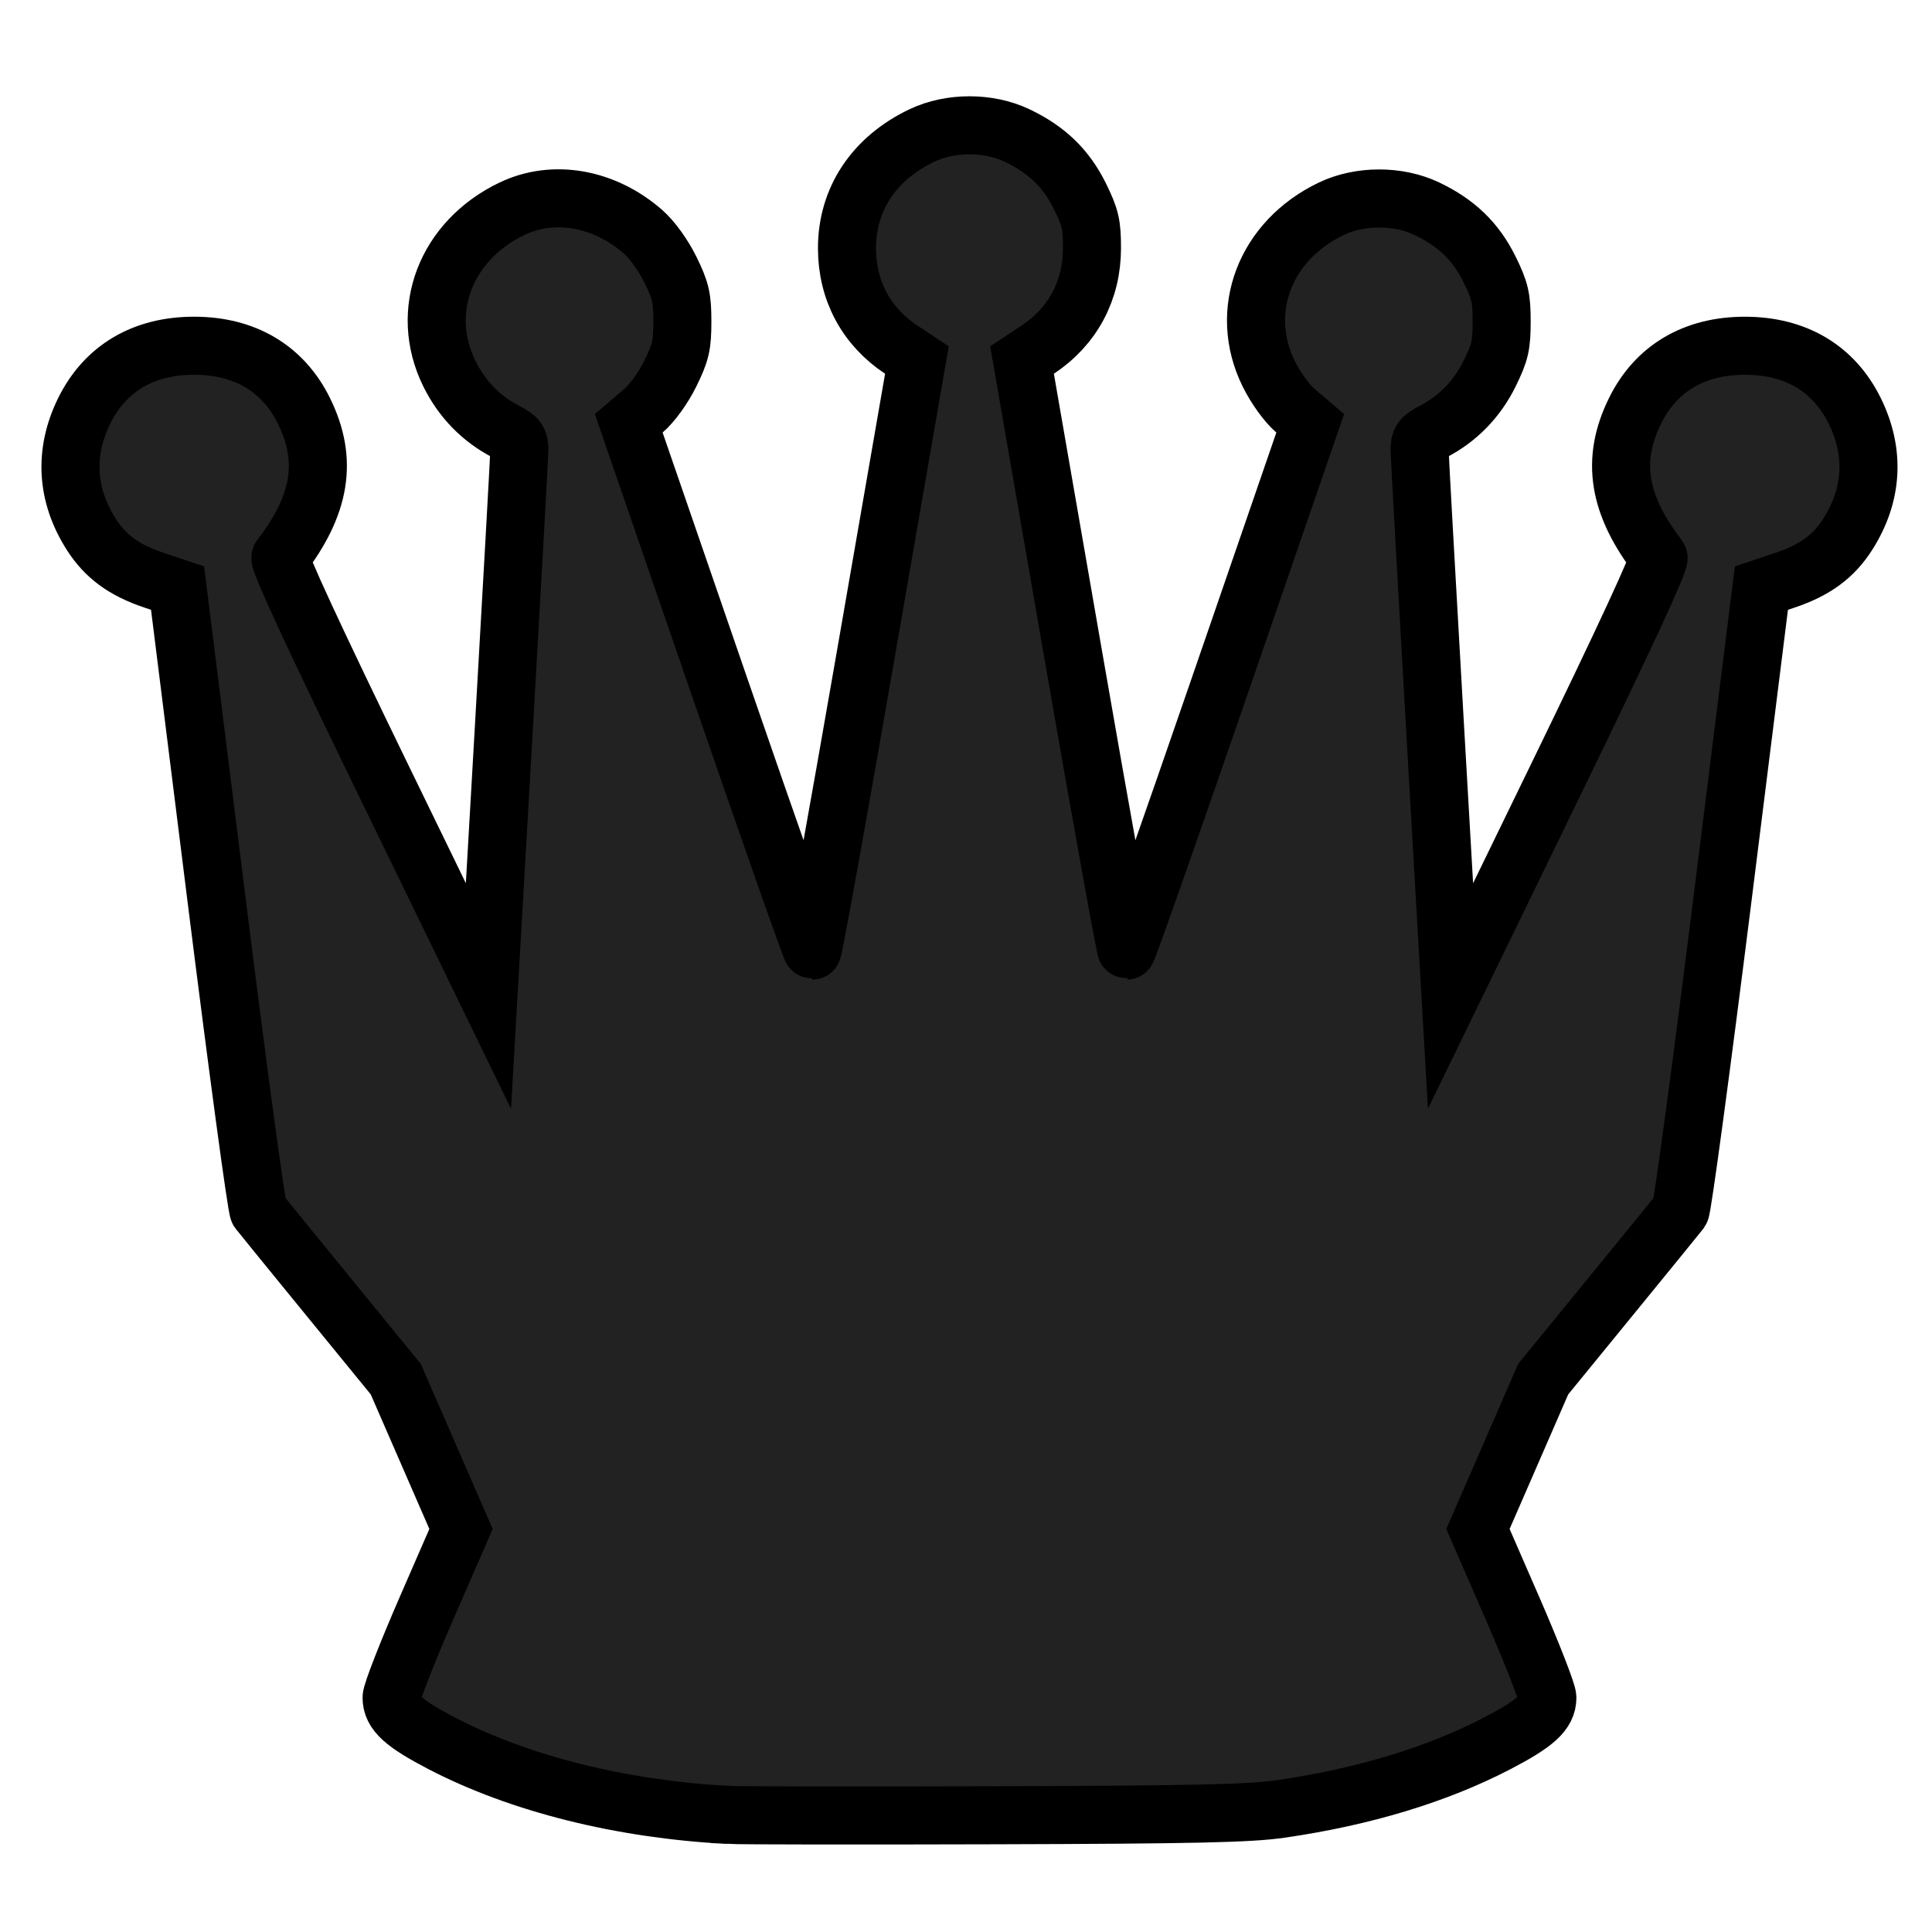 <?xml version="1.0" encoding="UTF-8" standalone="no"?>
<!-- Created with Inkscape (http://www.inkscape.org/) -->

<svg
   width="500"
   height="500"
   viewBox="0 0 132.292 132.292"
   version="1.1"
   id="svg5"
   inkscape:version="1.1.2 (0a00cf5339, 2022-02-04)"
   sodipodi:docname="chess-queen-black.svg"
   xmlns:inkscape="http://www.inkscape.org/namespaces/inkscape"
   xmlns:sodipodi="http://sodipodi.sourceforge.net/DTD/sodipodi-0.dtd"
   xmlns="http://www.w3.org/2000/svg"
   xmlns:svg="http://www.w3.org/2000/svg">
  <sodipodi:namedview
     id="namedview7"
     pagecolor="#ffffff"
     bordercolor="#666666"
     borderopacity="1.0"
     inkscape:pageshadow="2"
     inkscape:pageopacity="0.0"
     inkscape:pagecheckerboard="0"
     inkscape:document-units="mm"
     showgrid="false"
     fit-margin-top="0"
     fit-margin-left="0"
     fit-margin-right="0"
     fit-margin-bottom="0"
     inkscape:zoom="0.75187991"
     inkscape:cx="99.084972"
     inkscape:cy="361.0949"
     inkscape:window-width="1920"
     inkscape:window-height="1016"
     inkscape:window-x="0"
     inkscape:window-y="27"
     inkscape:window-maximized="1"
     inkscape:current-layer="g2496"
     units="px"
     width="500px" />
  <defs
     id="defs2" />
  <g
     inkscape:label="Laag 1"
     inkscape:groupmode="layer"
     id="layer1"
     transform="translate(140.179,-90.34)">
    <g
       id="g2496"
       transform="matrix(0.265,0,0,0.265,-225.354,-28.421)">
      <path
         id="path2396"
         style="fill:#222222;fill-opacity:1;stroke:#000000;stroke-width:15;stroke-miterlimit:4;stroke-dasharray:none;stroke-opacity:1"
         d="m 509.545,917.114 c -27.578,-1.446 -53.898,-8.033 -74.047,-18.524 -9.839,-5.132 -12.9,-7.929 -12.9,-11.795 0,-1.314 4.036,-11.643 8.969,-22.975 l 8.969,-20.593 -8.43,-19.355 -8.433,-19.365 -17.237,-21.104 c -9.48,-11.606 -17.67,-21.661 -18.199,-22.351 -0.529,-0.69 -5.458,-37.189 -10.952,-81.098 l -9.989,-79.841 -6.25,-2.098 c -7.636,-2.571 -12.427,-6.105 -16.082,-11.851 -6.452,-10.16 -7.069,-21.123 -1.794,-31.837 5.402,-10.973 15.294,-16.84 28.393,-16.84 13.099,0 22.991,5.867 28.393,16.84 6.261,12.718 4.412,24.239 -6.08,37.876 -0.545,0.709 8.741,20.782 26.455,57.196 l 27.292,56.11 3.969,-68.944 c 2.174,-37.917 3.988,-70.324 4.017,-71.996 0.057,-2.599 -0.463,-3.327 -3.478,-4.886 -6.36,-3.279 -11.369,-8.416 -14.611,-15.003 -7.939,-16.133 -0.964,-34.417 16.265,-42.62 10.661,-5.076 23.75,-2.772 33.749,5.941 2.353,2.053 5.245,6.039 7.088,9.784 2.684,5.453 3.109,7.297 3.109,13.448 0,6.151 -0.425,7.994 -3.109,13.448 -1.833,3.714 -4.688,7.667 -6.927,9.586 l -3.818,3.262 23.466,68.112 c 12.91,37.463 23.703,68.122 23.977,68.131 0.284,0.009 6.483,-34.325 13.77,-76.287 l 13.25,-76.303 -4.054,-2.687 c -9.044,-5.988 -14.006,-15.264 -14.016,-26.184 -0.019,-12.707 7.003,-23.266 19.365,-29.153 7.362,-3.503 17.21,-3.503 24.572,0 7.702,3.668 12.711,8.51 16.265,15.725 2.684,5.455 3.109,7.293 3.1,13.428 -0.009,10.919 -4.971,20.195 -14.016,26.184 l -4.054,2.687 13.25,76.303 c 7.287,41.962 13.486,76.297 13.77,76.287 0.274,-0.009 11.067,-30.668 23.977,-68.131 l 23.466,-68.112 -3.818,-3.262 c -2.24,-1.919 -5.094,-5.872 -6.927,-9.586 -7.939,-16.133 -0.964,-34.417 16.265,-42.62 7.362,-3.503 17.21,-3.503 24.572,0 7.702,3.668 12.711,8.51 16.265,15.725 2.684,5.453 3.109,7.297 3.109,13.448 0,6.151 -0.425,7.994 -3.109,13.448 -3.242,6.587 -8.251,11.724 -14.611,15.003 -3.015,1.559 -3.535,2.287 -3.478,4.886 0.028,1.673 1.843,34.08 4.017,71.996 l 3.969,68.944 27.294,-56.11 c 17.711,-36.414 27.001,-56.488 26.453,-57.196 -10.49,-13.638 -12.343,-25.158 -6.077,-37.876 5.396,-10.973 15.291,-16.84 28.39,-16.84 13.099,0 22.994,5.867 28.39,16.84 5.283,10.714 4.659,21.677 -1.786,31.837 -3.657,5.746 -8.449,9.281 -16.085,11.851 l -6.247,2.098 -9.99,79.841 c -5.5,43.909 -10.424,80.408 -10.954,81.098 -0.529,0.69 -8.723,10.746 -18.202,22.351 l -17.238,21.104 -8.43,19.365 -8.43,19.355 8.969,20.593 c 4.933,11.332 8.969,21.661 8.969,22.975 0,3.865 -3.062,6.663 -12.9,11.795 -15.613,8.128 -34.599,13.883 -56.034,16.983 -8.052,1.162 -22.313,1.484 -73.773,1.626 -35.081,0.104 -66.127,0.066 -68.991,-0.085 z" />
    </g>
  </g>
</svg>
